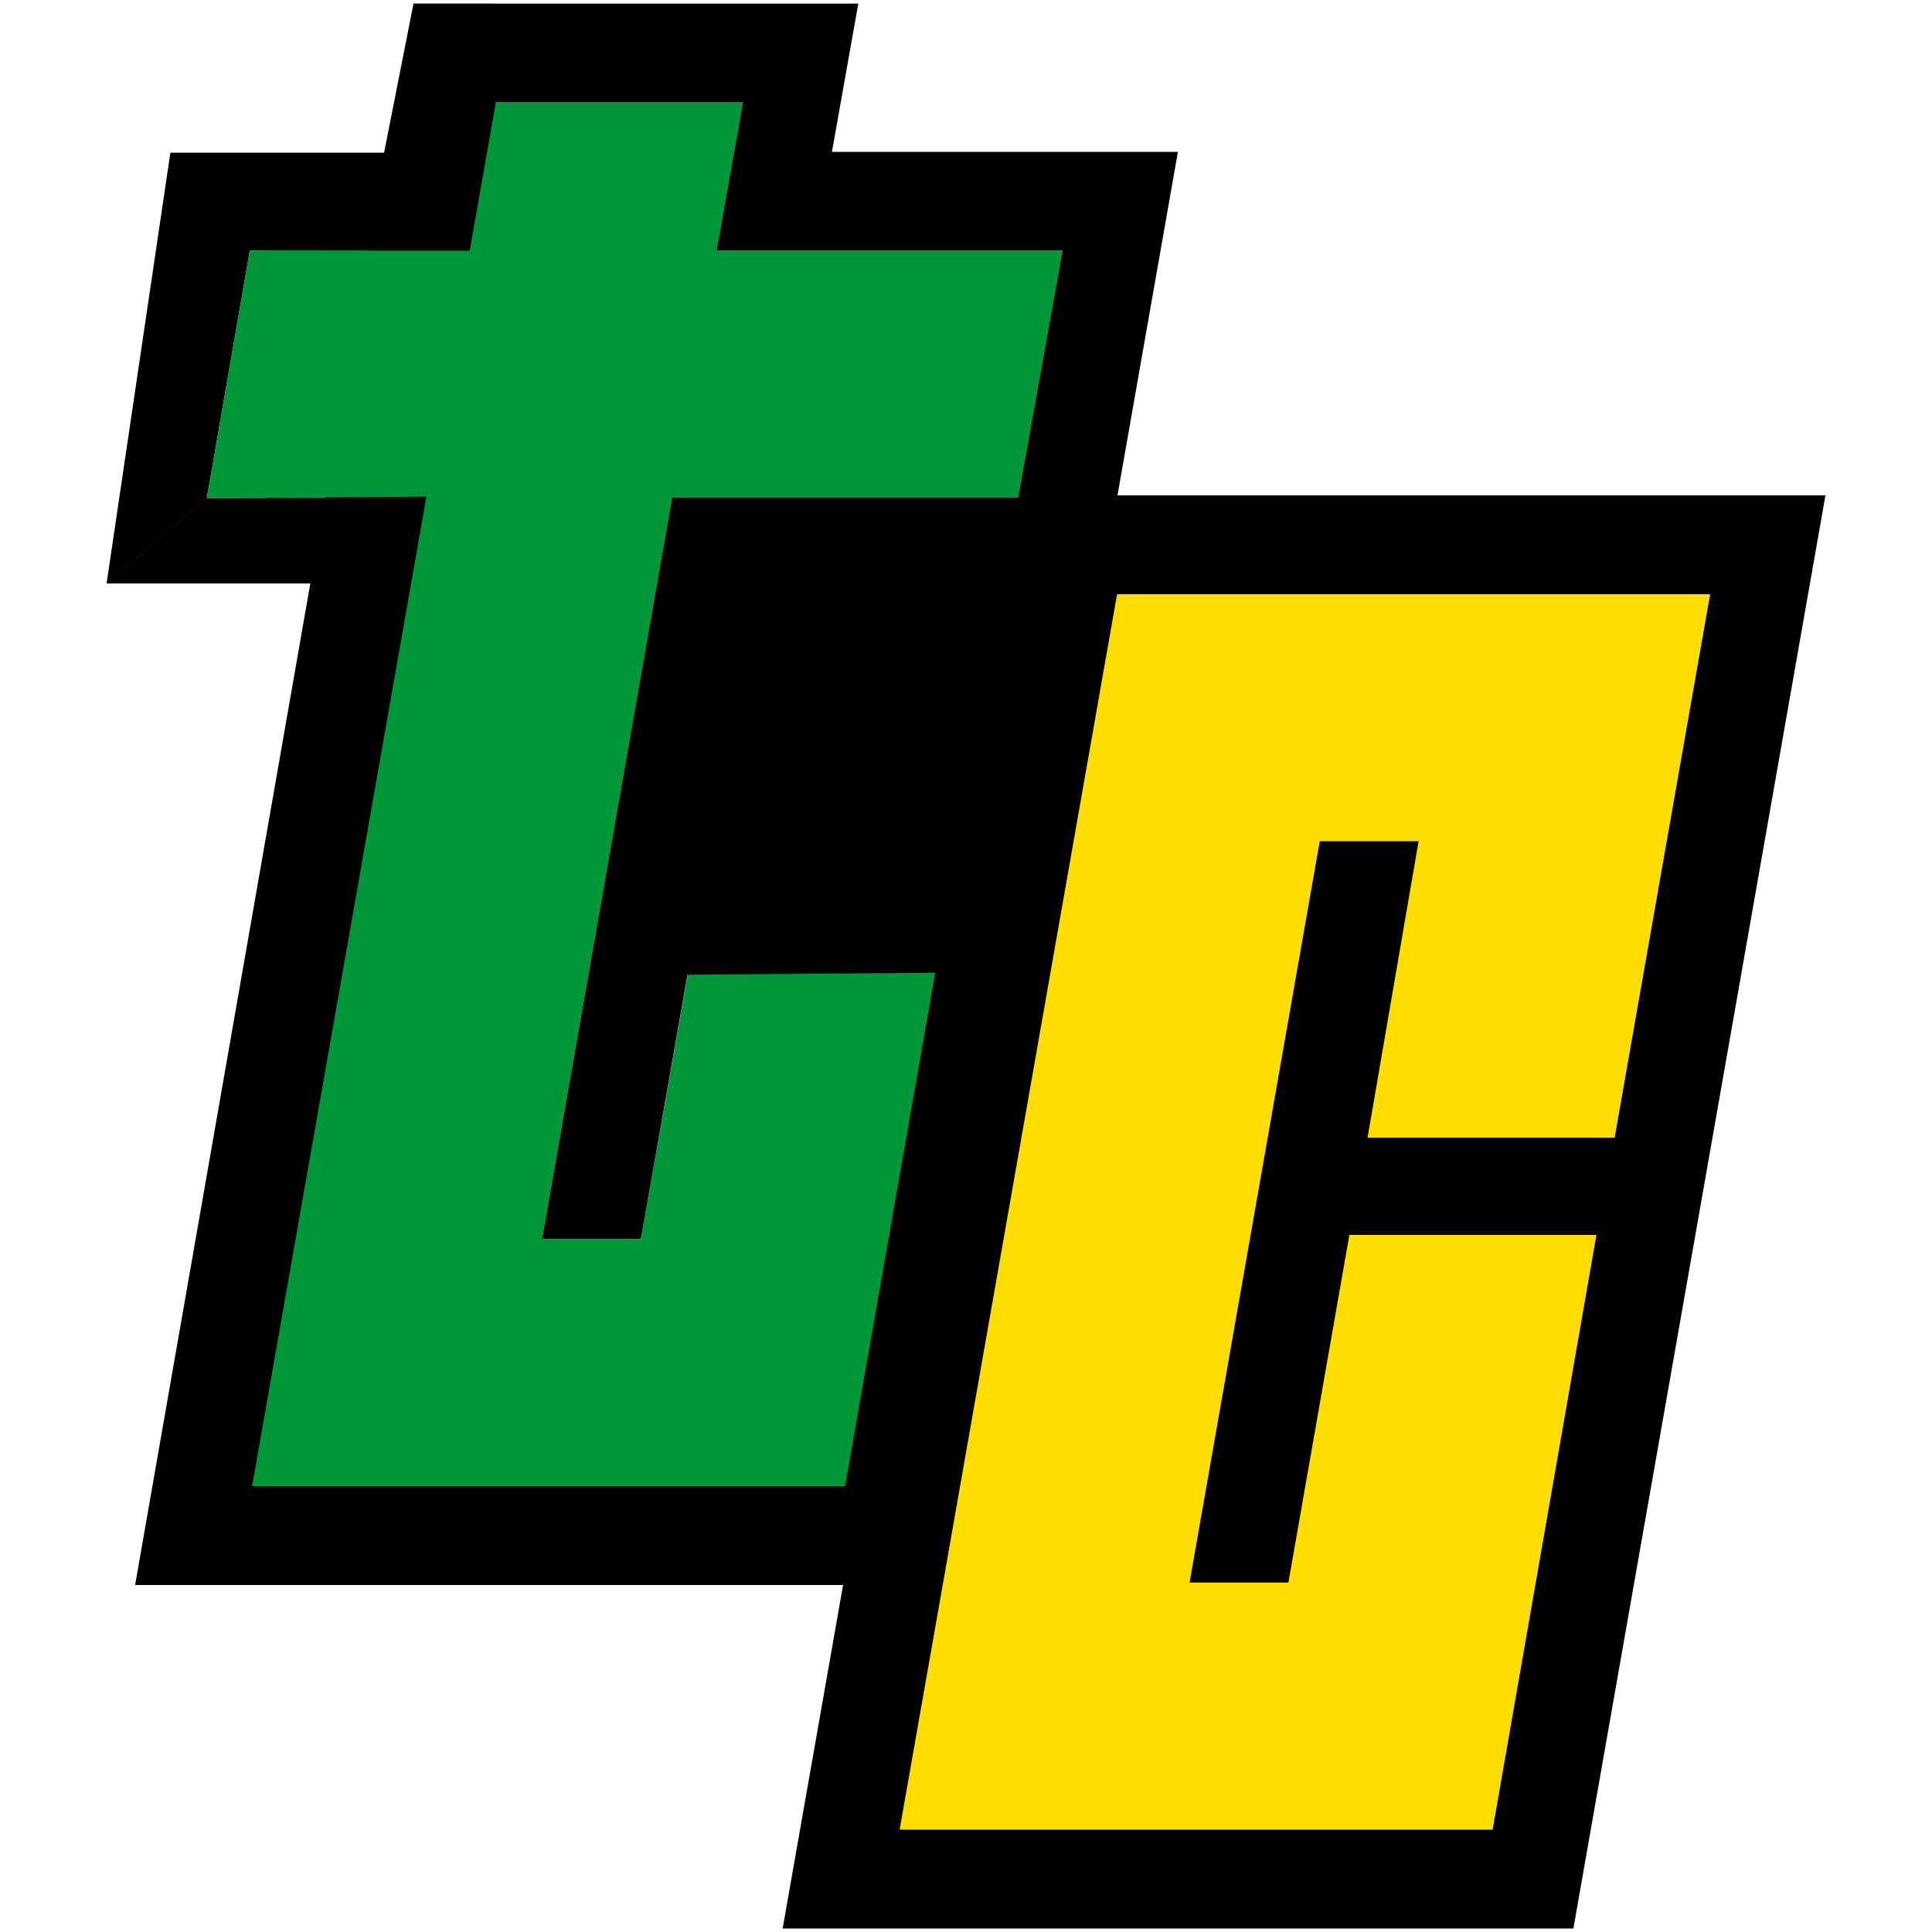 <svg xmlns="http://www.w3.org/2000/svg" version="1.1" xmlns:xlink="http://www.w3.org/1999/xlink" xmlns:svgjs="http://svgjs.com/svgjs" width="135" height="135"><svg width="135" height="135" viewBox="0 0 35.719 35.719" version="1.1" id="SvgjsSvg1011" inkscape:version="1.3.2 (1:1.3.2+202311252150+091e20ef0f)" sodipodi:docname="favicon-br.svg" xmlns:inkscape="http://www.inkscape.org/namespaces/inkscape" xmlns:sodipodi="http://sodipodi.sourceforge.net/DTD/sodipodi-0.dtd" xmlns="http://www.w3.org/2000/svg" xmlns:svg="http://www.w3.org/2000/svg">
  <sodipodi:namedview id="SvgjsSodipodi:namedview1010" pagecolor="#505050" bordercolor="#eeeeee" borderopacity="1" inkscape:showpageshadow="0" inkscape:pageopacity="0" inkscape:pagecheckerboard="0" inkscape:deskcolor="#d1d1d1" inkscape:document-units="mm" inkscape:zoom="1.5197841" inkscape:cx="63.166867" inkscape:cy="86.196454" inkscape:window-width="1294" inkscape:window-height="704" inkscape:window-x="72" inkscape:window-y="27" inkscape:window-maximized="1" inkscape:current-layer="layer1"></sodipodi:namedview>
  <defs id="SvgjsDefs1009"></defs>
  <g inkscape:label="Capa 1" inkscape:groupmode="layer" id="SvgjsG1008" transform="translate(-94.985,-147.108)">
    <g id="SvgjsG1007" transform="translate(31.735,269.617)" style="display:inline" inkscape:label="tc.br">
      <path id="SvgjsPath1006" style="fill:#009739;fill-opacity:1;stroke-width:4.038" d="m 68.155,-117.874 3.549,-0.009 0.714,-2.732 h 4.568 l -0.487,2.741 h 6.396 l -0.822,4.568 h -6.396 l -2.406,13.705 h 1.827 l 1.226,-6.916 5.278,1.983 -2.728,9.501 -11.549,1.202 1.938,-19.474 -1.108,0.009 z" sodipodi:nodetypes="ccccccccccccccccc"></path>
      <path d="m 70.895,-122.443 -0.544,2.757 h -3.951 l -1.179,7.963 1.854,-1.58 0.793,-4.571 h 2.195 l -0.799,4.57 -2.189,0.002 -1.854,1.58 2.245,-1e-5 1.521,1e-5 -3.239,18.517 h 14.619 l 4.66,-26.496 h -6.396 l 0.487,-2.741 z m 2.376,22.841 h 1.827 l 2.101,-11.908 h 4.568 l -2.893,16.476 h -10.964 l 4.507,-25.582 h 4.568 l -0.487,2.741 h 6.396 l -0.822,4.568 h -6.396 z" style="font-size:25.4px;line-height:0;font-family:'Wide awake';-inkscape-font-specification:'Wide awake';text-align:center;letter-spacing:0px;word-spacing:0px;baseline-shift:baseline;text-anchor:middle;fill:#000000;fill-opacity:1;stroke-width:0.317" id="SvgjsPath1005" sodipodi:nodetypes="ccccccccccccccccccccccccccccccc"></path>
      <path id="SvgjsPath1004" style="fill:#009739;fill-opacity:1;stroke-width:3.791" d="m 67.867,-117.874 h 8.632 l -3.902,4.539 -5.522,0.032 z" sodipodi:nodetypes="ccccc"></path>
      <path id="SvgjsPath1003" style="fill:#000000;stroke-width:0.359" d="m 75.676,-113.306 h 7.14 l -1.214,8.772 -6.789,0.055 z" sodipodi:nodetypes="ccccc"></path>
      <path id="SvgjsPath1002" style="fill:#fedd00;fill-opacity:1;stroke-width:0.891" d="m 83.903,-111.524 h 10.964 l -4.02,22.841 H 79.883 Z" sodipodi:nodetypes="ccccc"></path>
      <path d="m 92.339,-86.855 4.66,-26.496 H 82.38 l -4.66,26.496 z m -7.096,-6.396 h 1.827 l 1.127,-6.426 h 4.568 l -1.919,10.994 H 79.883 l 4.02,-22.841 h 10.964 l -1.766,10.05 h -4.568 l 0.944,-5.482 h -1.827 z" id="SvgjsPath1001" style="font-size:10.583px;line-height:1.25;font-family:'Wide awake';-inkscape-font-specification:'Wide awake';word-spacing:0px;fill:#000000;fill-opacity:1;stroke-width:0.761"></path>
      <path id="SvgjsPath1000" style="fill:#000000;fill-opacity:0" d="m 77.199,-111.509 h 4.568 l -1.002,5.462 -4.442,0.06 z" sodipodi:nodetypes="ccccc"></path>
    </g>
  </g>
</svg><style>@media (prefers-color-scheme: light) { :root { filter: none; } }
</style></svg>